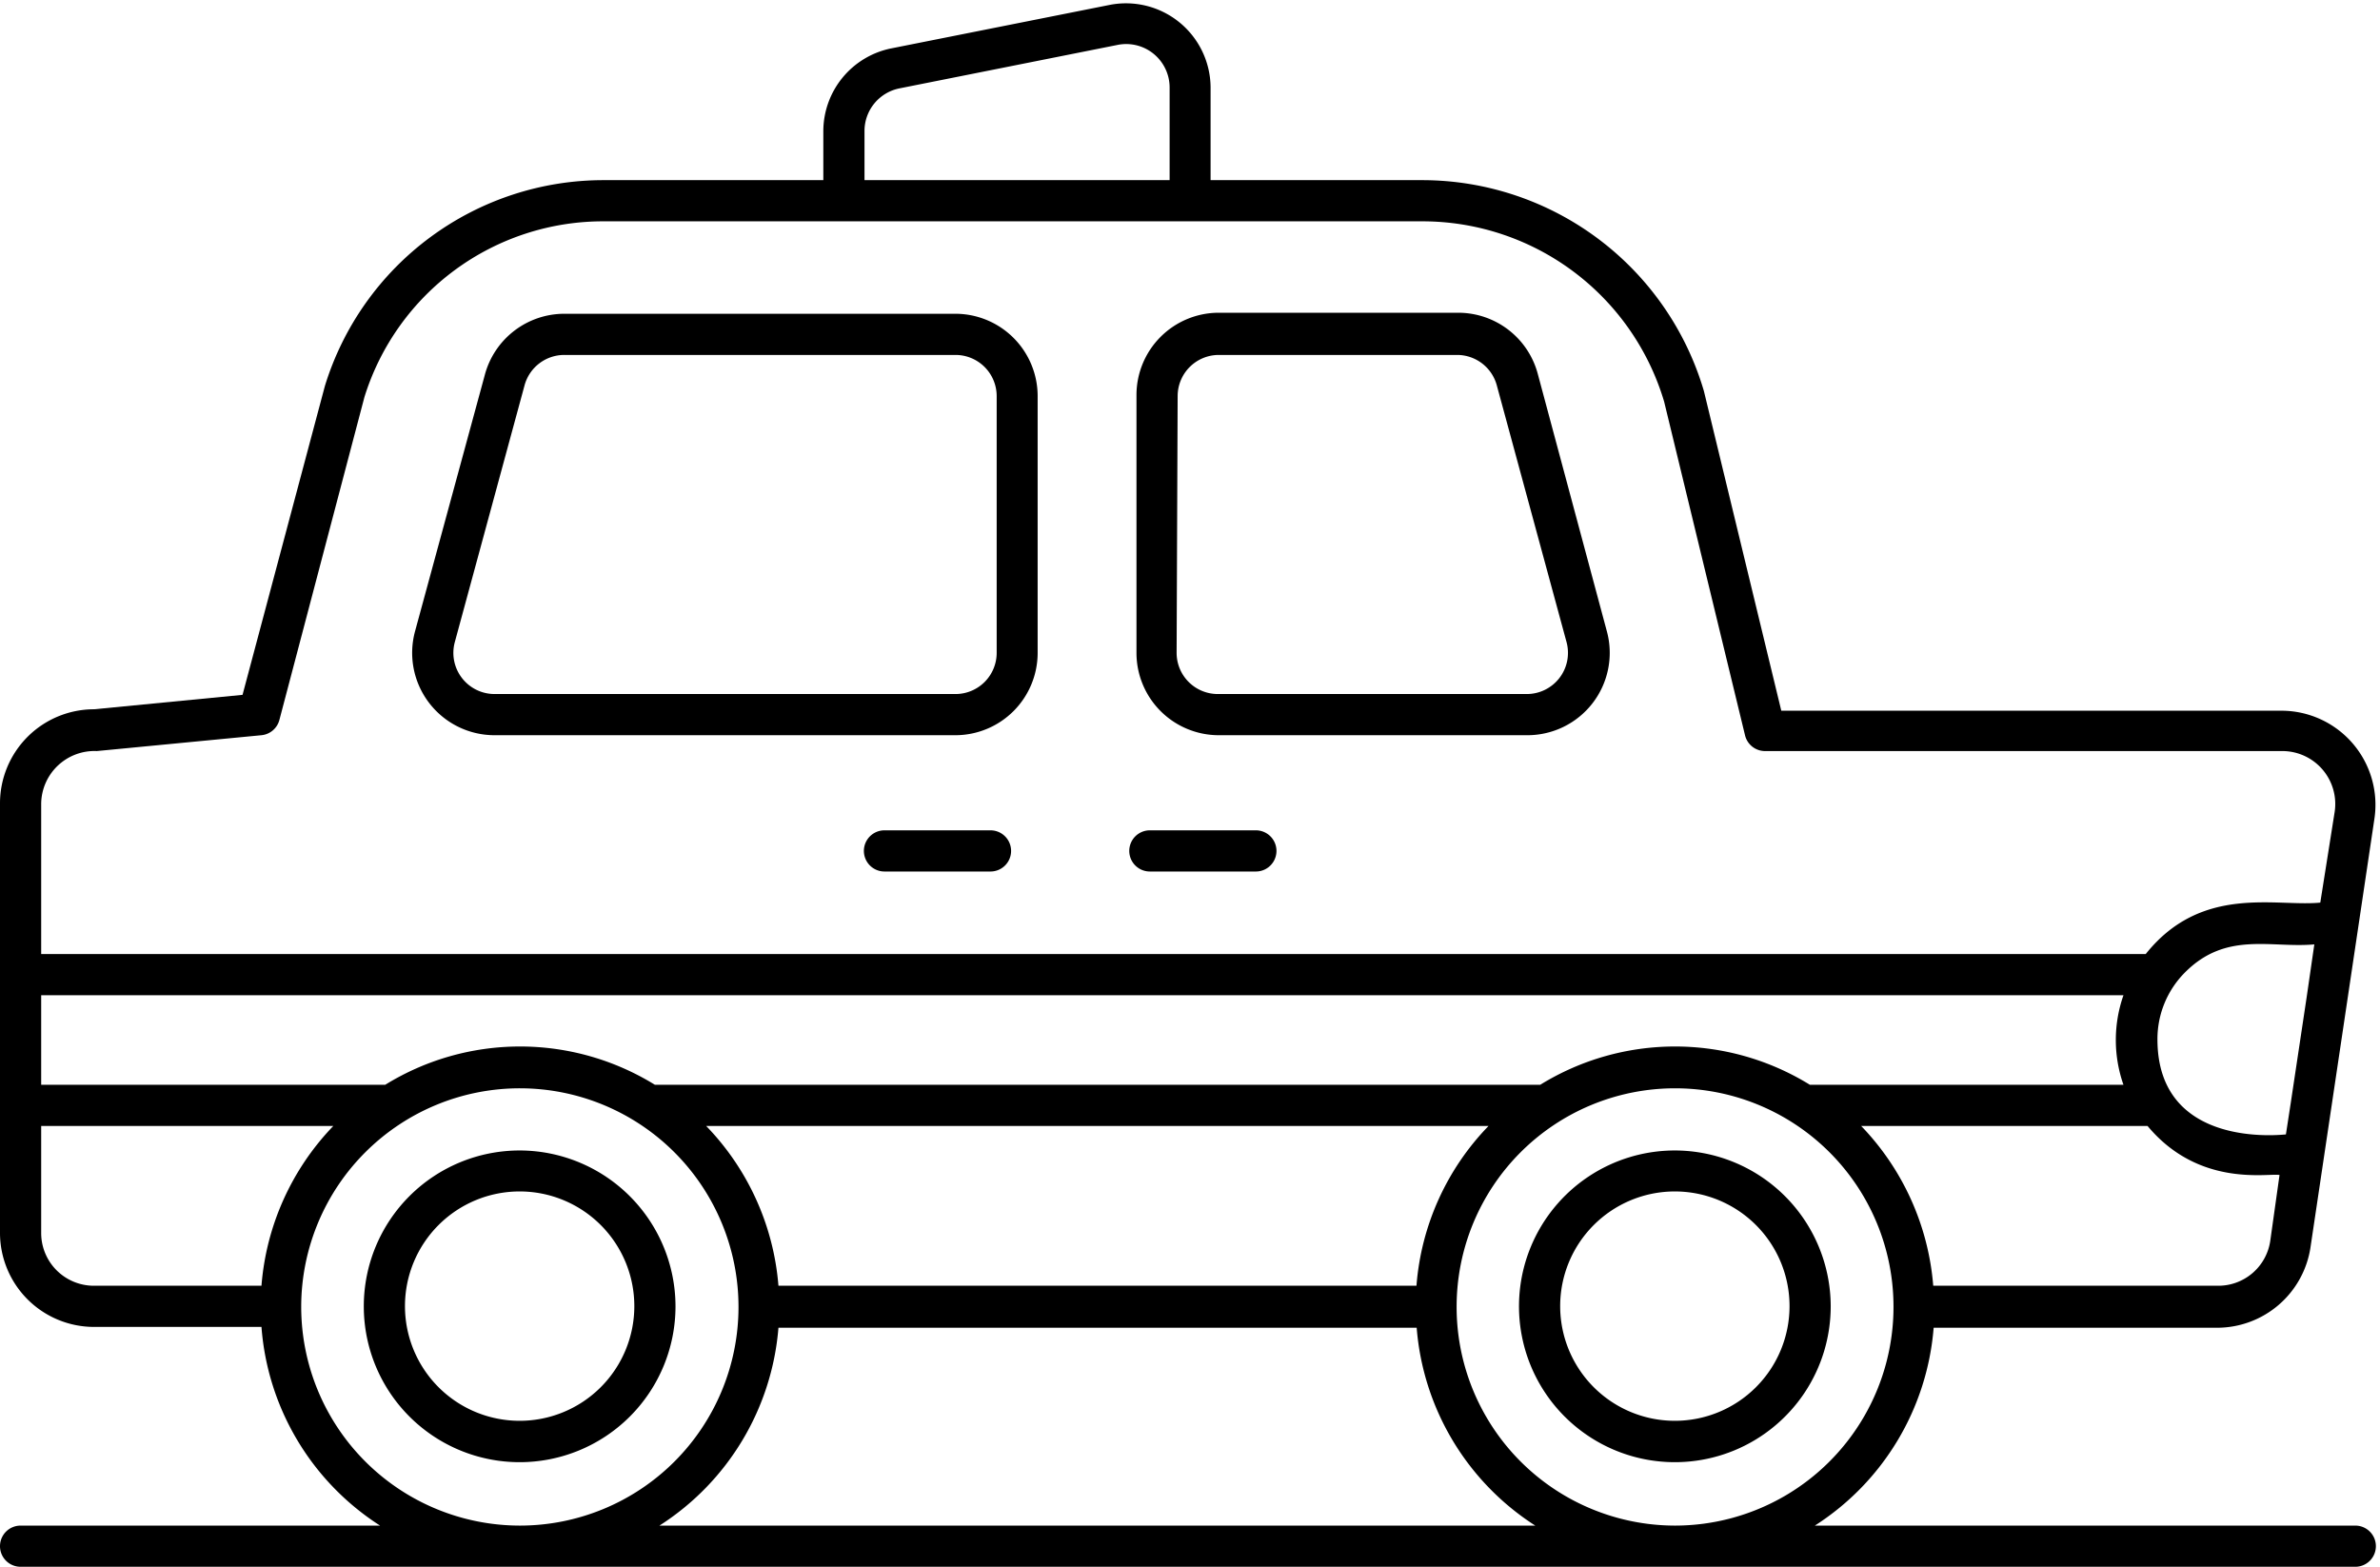 <?xml version="1.0" encoding="UTF-8"?>
<!DOCTYPE svg PUBLIC '-//W3C//DTD SVG 1.0//EN'
          'http://www.w3.org/TR/2001/REC-SVG-20010904/DTD/svg10.dtd'>
<svg height="76.1" preserveAspectRatio="xMidYMid meet" version="1.0" viewBox="6.3 25.9 115.6 76.1" width="115.6" xmlns="http://www.w3.org/2000/svg" xmlns:xlink="http://www.w3.org/1999/xlink" zoomAndPan="magnify"
><g id="change1_1"
  ><path d="M30.32,61.61H52.7a4,4,0,0,0,4-4V45.14a4,4,0,0,0-4-4h-19a4,4,0,0,0-3.86,3L26.46,56.56A4,4,0,0,0,30.32,61.61Zm-1.93-4.52,3.39-12.48a2,2,0,0,1,1.93-1.47h19a2,2,0,0,1,2,2V57.61a2,2,0,0,1-2,2H30.32A2,2,0,0,1,28.39,57.09Z"
    /><path d="M65.5,61.61h15a4,4,0,0,0,3.86-5L81,44.09a4,4,0,0,0-3.86-3H65.5a4,4,0,0,0-4,4V57.61A4,4,0,0,0,65.5,61.61Zm-2-16.47a2,2,0,0,1,2-2H77.1A2,2,0,0,1,79,44.61l3.39,12.48a2,2,0,0,1-1.94,2.52h-15a2,2,0,0,1-2-2Z"
    /><path d="M31.54,81.78a7.57,7.57,0,1,0,7.57,7.57A7.58,7.58,0,0,0,31.54,81.78Zm0,13.13a5.57,5.57,0,1,1,5.57-5.56A5.57,5.57,0,0,1,31.54,94.91Z"
    /><path d="M87.66,81.78a7.57,7.57,0,1,0,7.56,7.57A7.58,7.58,0,0,0,87.66,81.78Zm0,13.13a5.57,5.57,0,1,1,5.56-5.56A5.57,5.57,0,0,1,87.66,94.91Z"
    /><path d="M54.41,66.23H49.26a1,1,0,0,0,0,2h5.15a1,1,0,0,0,0-2Z"
    /><path d="M62.15,68.23H67.3a1,1,0,0,0,0-2H62.15a1,1,0,1,0,0,2Z"
    /><path d="M120.7,100H94.45a12.59,12.59,0,0,0,5.77-9.61H114a4.59,4.59,0,0,0,4.52-3.88l3.11-20.85a4.57,4.57,0,0,0-4.52-5.24H92.82L89.06,44.89A14.27,14.27,0,0,0,75.42,34.65H65.1V30.14a4.11,4.11,0,0,0-4.91-4l-10.6,2.11a4.11,4.11,0,0,0-3.3,4v2.4H35.65a14.16,14.16,0,0,0-13.57,10l-4,15-7.21.7A4.57,4.57,0,0,0,6.3,64.94V85.79a4.57,4.57,0,0,0,4.56,4.56H19A12.58,12.58,0,0,0,24.76,100H7.3a1,1,0,1,0,0,2H120.7a1,1,0,0,0,0-2Zm-33,0A10.62,10.62,0,0,1,77.05,89.37v0a10.61,10.61,0,0,1,21.22,0h0A10.62,10.62,0,0,1,87.66,100ZM44.11,88.35a12.6,12.6,0,0,0-3.51-7.76h38a12.53,12.53,0,0,0-3.5,7.76ZM25,78.59H8.3V74.24H109.44a6.56,6.56,0,0,0,0,4.35H94.21a12.46,12.46,0,0,0-13.1,0h-43a12.46,12.46,0,0,0-13.1,0Zm93.34-4.27-.77,5.12h0L117.33,81c-.1,0-6.24.77-6.24-4.62a4.58,4.58,0,0,1,1.35-3.26c2-2,4.17-1.16,6.27-1.35Zm-1.77,11.85A2.55,2.55,0,0,1,114,88.35h-13.8a12.64,12.64,0,0,0-3.5-7.76h13.91c2.5,3,5.85,2.28,6.41,2.38ZM48.29,32.25A2.11,2.11,0,0,1,50,30.19l10.59-2.11a2.11,2.11,0,0,1,2.52,2.06v4.51H48.29ZM11,62.38l8-.77a1,1,0,0,0,.87-.74L24,45.19a12.14,12.14,0,0,1,11.65-8.54H75.42a12.25,12.25,0,0,1,11.71,8.76l3.93,16.21a1,1,0,0,0,1,.76h25.1a2.57,2.57,0,0,1,2.54,2.94L119,69.74c-2.13.22-5.76-.91-8.48,2.5H8.3v-7.3A2.59,2.59,0,0,1,11,62.38ZM8.3,85.79v-5.2H22.49A12.6,12.6,0,0,0,19,88.35H10.86A2.56,2.56,0,0,1,8.3,85.79Zm12.63,3.56A10.62,10.62,0,1,1,31.54,100,10.63,10.63,0,0,1,20.93,89.35ZM38.33,100a12.6,12.6,0,0,0,5.78-9.61h31A12.59,12.59,0,0,0,80.87,100Z"
  /></g
></svg
>

